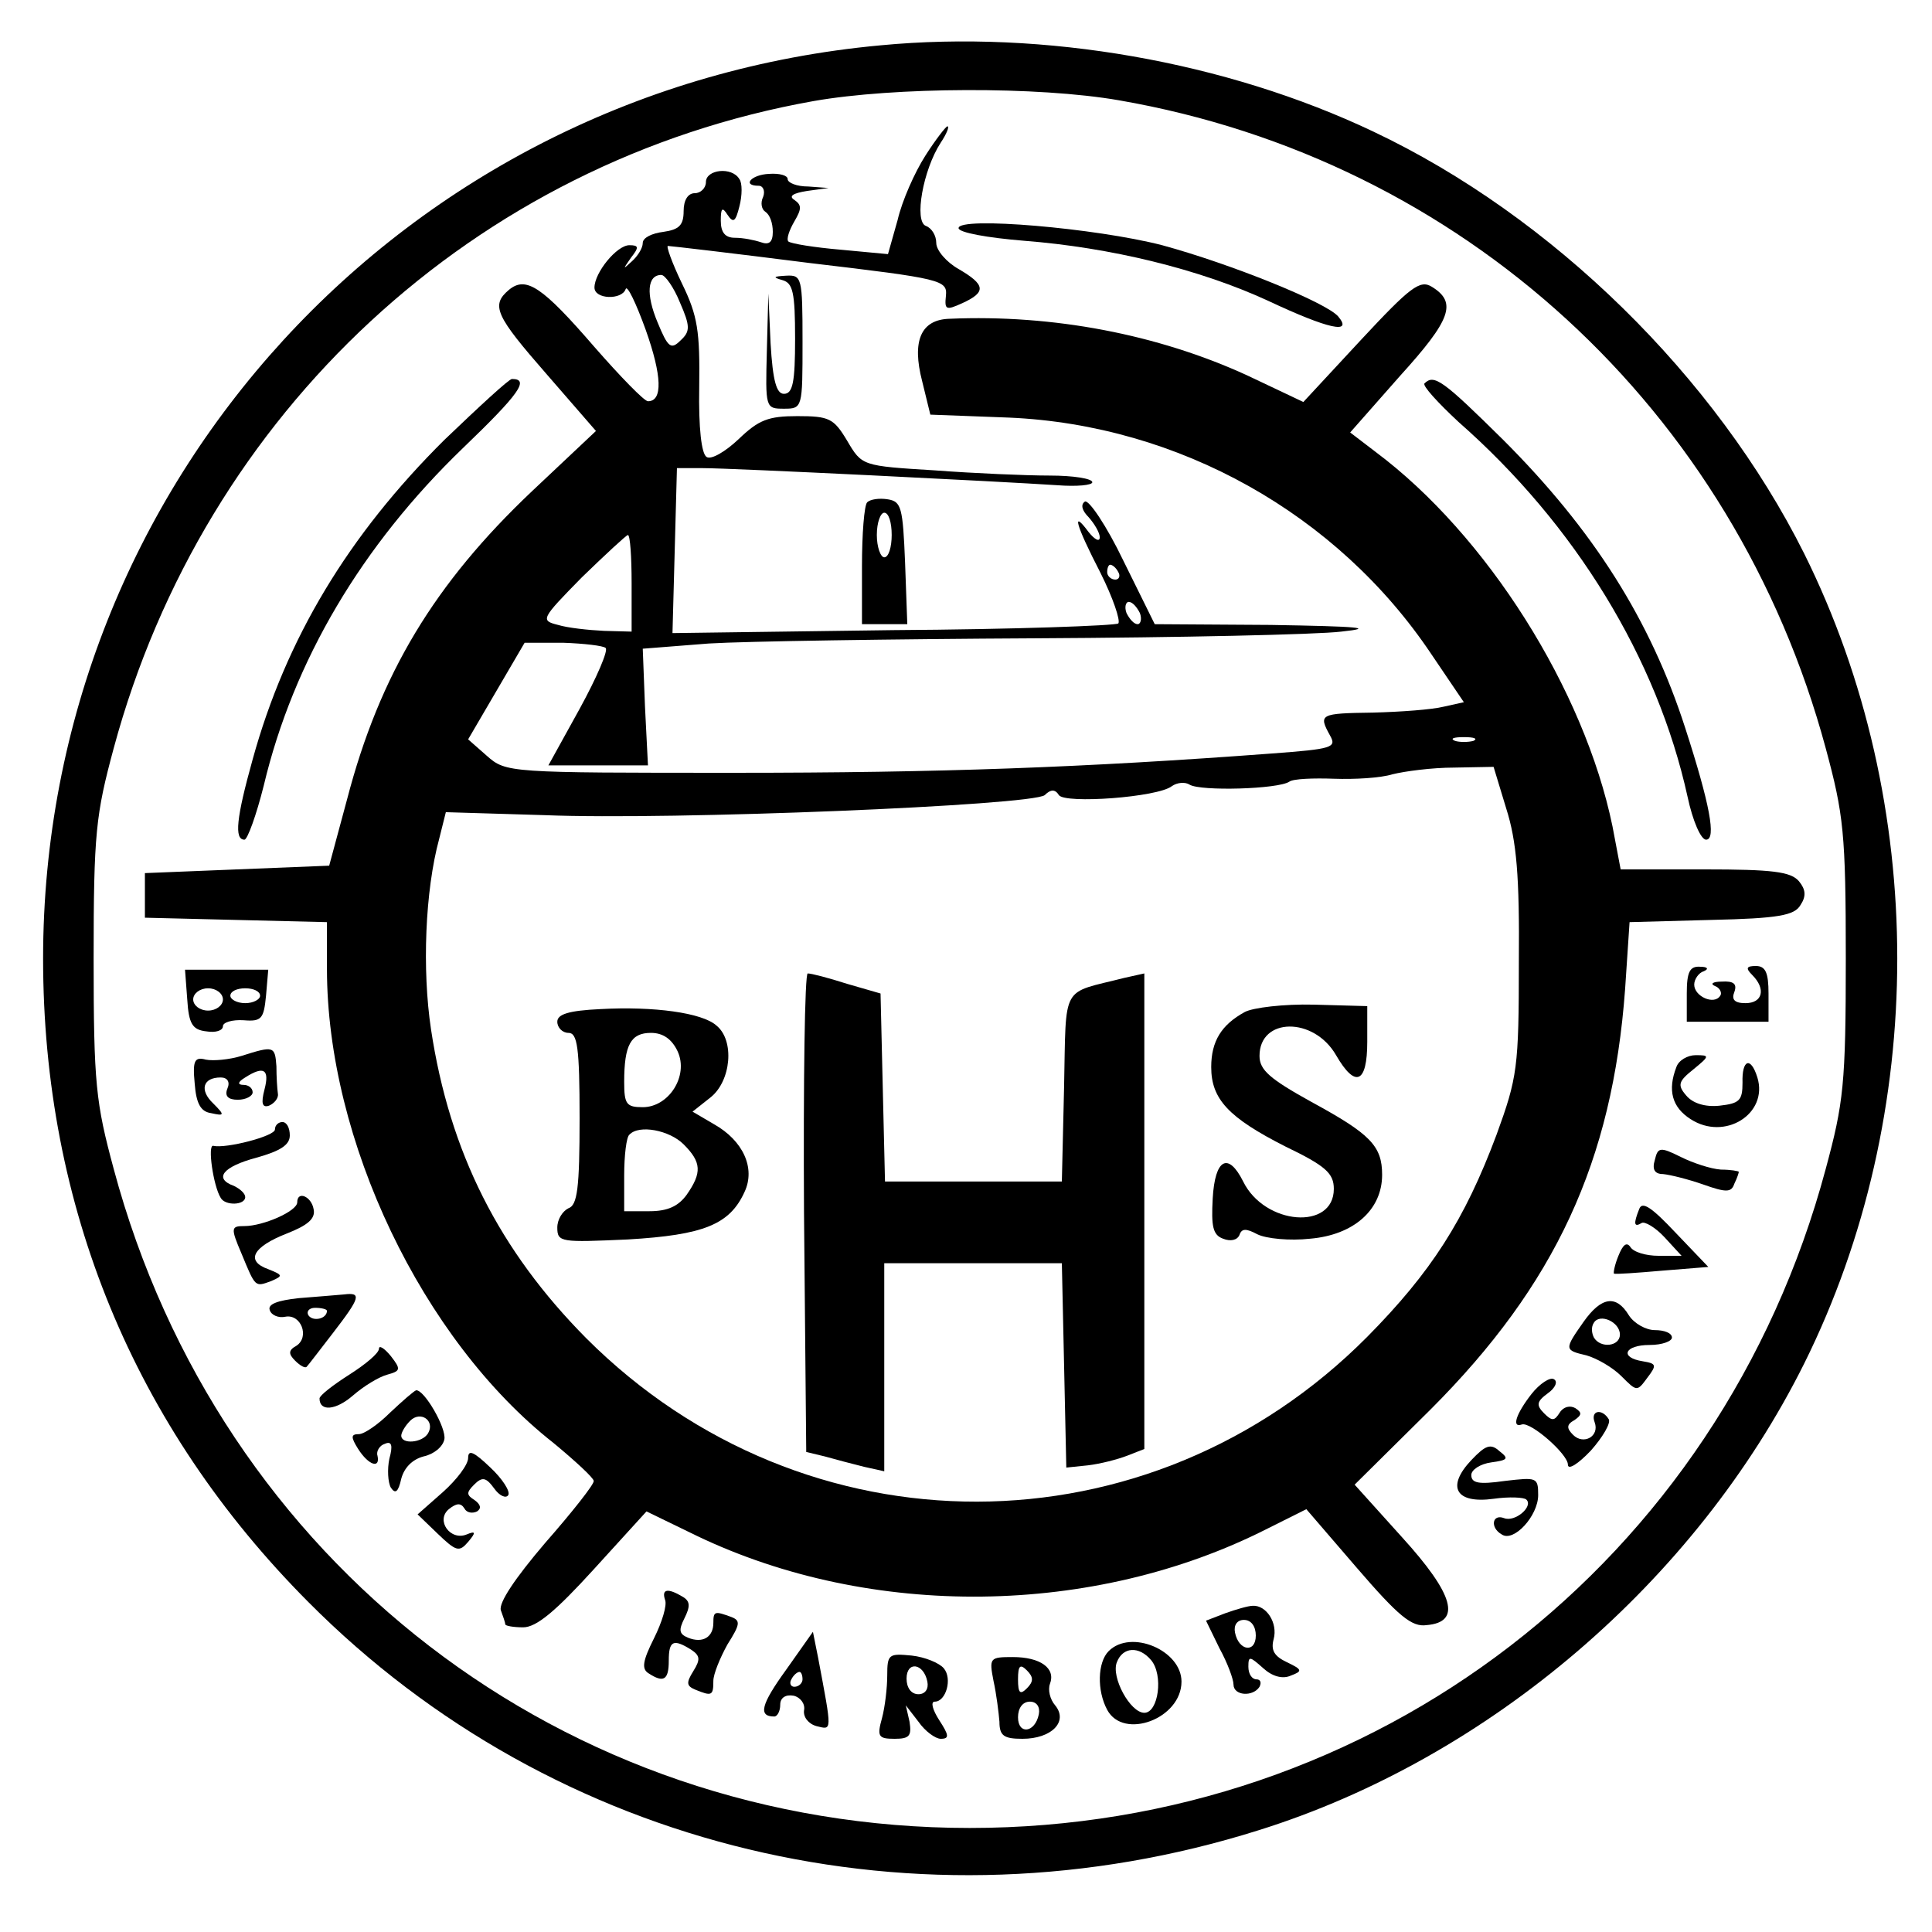 <?xml version="1.0" standalone="no"?>
<!DOCTYPE svg PUBLIC "-//W3C//DTD SVG 20010904//EN"
 "http://www.w3.org/TR/2001/REC-SVG-20010904/DTD/svg10.dtd">
<svg version="1.0" xmlns="http://www.w3.org/2000/svg"
 width="260pt" height="260pt" viewBox="0 0 260 260"
 preserveAspectRatio="xMidYMid meet">
<g transform="translate(0,260) scale(0.1,-0.1)"
fill="#000000" stroke="none">
<path d="M1185 2539 c-641 -59 -1127 -590 -1127 -1229 0 -333 122 -630 357
-866 332 -334 822 -451 1279 -307 310 97 588 335 734 628 167 336 167 754 0
1090 -119 238 -339 454 -580 568 -198 94 -443 137 -663 116z m321 -74 c462
-80 828 -416 951 -872 24 -89 27 -114 27 -283 0 -169 -3 -194 -27 -283 -142
-530 -607 -887 -1152 -887 -545 0 -1010 357 -1152 887 -24 89 -27 114 -27 283
0 169 3 194 27 283 122 452 486 790 942 871 108 19 302 20 411 1z"/>
<path d="M1245 2390 c-14 -22 -31 -60 -37 -86 l-13 -46 -64 6 c-35 3 -66 8
-70 11 -3 3 1 15 8 27 10 17 10 22 0 29 -8 5 -2 9 17 12 l29 4 -27 2 c-16 0
-28 5 -28 10 0 5 -11 8 -25 7 -24 -1 -37 -16 -14 -16 6 0 9 -7 6 -15 -4 -8 -2
-17 3 -20 6 -4 10 -15 10 -27 0 -14 -5 -18 -16 -14 -9 3 -24 6 -35 6 -13 0
-19 7 -19 23 0 17 2 19 9 8 8 -12 11 -9 16 11 4 15 4 32 0 37 -10 17 -45 13
-45 -4 0 -8 -7 -15 -15 -15 -9 0 -15 -9 -15 -24 0 -19 -6 -25 -27 -28 -16 -2
-28 -8 -28 -15 0 -7 -7 -18 -15 -25 -12 -11 -12 -11 -1 5 11 14 11 17 -2 17
-17 0 -47 -37 -47 -57 0 -16 37 -17 42 -2 2 6 14 -19 27 -55 22 -62 23 -96 3
-96 -5 0 -37 33 -72 73 -70 81 -92 96 -115 77 -25 -21 -18 -35 51 -114 l66
-76 -86 -81 c-131 -124 -205 -246 -249 -415 l-24 -89 -124 -5 -124 -5 0 -30 0
-30 122 -3 123 -3 0 -63 c0 -230 128 -499 305 -638 29 -24 54 -47 54 -51 1 -4
-29 -42 -65 -83 -41 -48 -63 -81 -60 -91 3 -8 6 -17 6 -19 0 -2 11 -4 24 -4
18 0 44 22 95 78 l71 78 68 -33 c234 -112 534 -109 768 10 l52 26 68 -79 c56
-65 74 -80 94 -77 47 4 37 41 -33 118 l-64 71 102 101 c168 168 245 334 262
566 l6 90 110 3 c90 2 112 6 120 20 8 12 7 21 -2 32 -11 13 -36 16 -127 16
l-113 0 -11 58 c-38 184 -169 392 -319 504 l-34 26 67 76 c69 76 77 99 43 120
-16 10 -29 0 -96 -72 l-77 -83 -76 36 c-120 55 -261 82 -400 76 -39 -1 -51
-30 -37 -84 l11 -45 106 -4 c229 -10 442 -130 568 -318 l44 -65 -27 -6 c-16
-4 -58 -7 -95 -8 -72 -1 -74 -2 -58 -31 9 -16 3 -18 -78 -24 -254 -19 -447
-26 -724 -26 -304 0 -307 0 -333 23 l-25 22 38 65 38 65 52 0 c28 -1 54 -4 57
-7 4 -3 -12 -40 -35 -82 l-42 -76 67 0 67 0 -4 79 -3 78 89 7 c49 3 247 6 440
7 193 1 378 5 411 9 47 5 25 7 -95 9 l-156 1 -42 85 c-23 48 -47 83 -52 80 -6
-4 -4 -12 5 -21 8 -9 15 -21 15 -27 0 -7 -7 -3 -15 7 -23 31 -18 11 16 -55 17
-34 27 -64 24 -68 -4 -3 -140 -8 -303 -9 l-297 -4 3 111 3 111 35 0 c40 0 402
-18 477 -23 26 -2 47 0 47 4 0 5 -26 9 -57 9 -32 0 -102 3 -155 7 -98 6 -98 6
-118 40 -18 30 -24 33 -67 33 -39 0 -52 -5 -79 -31 -18 -17 -37 -28 -43 -24
-7 4 -11 39 -10 94 1 75 -2 96 -23 139 -14 29 -22 52 -19 51 3 0 89 -10 191
-23 178 -21 185 -23 183 -44 -2 -19 0 -20 22 -10 33 15 31 25 -5 46 -16 9 -30
25 -30 35 0 10 -6 20 -14 23 -16 6 -4 75 20 112 8 12 12 22 9 22 -2 0 -16 -18
-30 -40z m-330 -197 c14 -32 14 -39 1 -51 -13 -13 -17 -10 -31 24 -16 38 -14
64 5 64 5 0 17 -17 25 -37z m-65 -378 l0 -65 -37 1 c-21 1 -49 4 -62 8 -24 6
-23 8 32 64 32 31 60 57 62 57 3 0 5 -29 5 -65z m655 15 c3 -5 1 -10 -4 -10
-6 0 -11 5 -11 10 0 6 2 10 4 10 3 0 8 -4 11 -10z m29 -55 c3 -8 1 -15 -3 -15
-5 0 -11 7 -15 15 -3 8 -1 15 3 15 5 0 11 -7 15 -15z m449 -172 c-7 -2 -19 -2
-25 0 -7 3 -2 5 12 5 14 0 19 -2 13 -5z m44 -91 c14 -44 18 -91 17 -207 0
-142 -2 -155 -30 -232 -43 -115 -88 -185 -174 -272 -293 -295 -757 -296 -1051
-2 -117 118 -184 250 -209 416 -12 80 -8 186 11 256 l9 36 133 -4 c170 -7 656
13 673 27 8 8 14 8 19 0 8 -12 133 -3 152 12 7 5 18 6 24 2 15 -9 119 -6 134
4 5 4 33 5 60 4 28 -1 63 1 79 6 16 4 53 9 83 9 l53 1 17 -56z"/>
<path d="M1082 968 l3 -322 25 -6 c14 -4 37 -10 53 -14 l27 -6 0 140 0 140
120 0 119 0 3 -137 3 -138 29 3 c17 2 40 8 53 13 l23 9 0 320 0 320 -27 -6
c-86 -22 -78 -6 -81 -147 l-3 -127 -119 0 -119 0 -3 126 -3 127 -45 13 c-25 8
-48 14 -53 14 -4 0 -6 -145 -5 -322z"/>
<path d="M808 1242 c-43 -2 -58 -7 -58 -17 0 -8 7 -15 15 -15 12 0 15 -19 15
-115 0 -94 -3 -117 -15 -121 -8 -4 -15 -15 -15 -26 0 -20 5 -20 95 -16 102 6
137 20 157 64 15 32 -2 69 -41 91 l-29 17 24 19 c28 22 33 77 8 97 -19 17 -84
26 -156 22z m104 -57 c15 -33 -12 -75 -47 -75 -22 0 -25 4 -25 34 0 50 9 66
36 66 16 0 28 -8 36 -25z m8 -125 c24 -24 25 -38 4 -68 -11 -15 -25 -22 -50
-22 l-34 0 0 48 c0 27 3 52 7 55 13 14 54 6 73 -13z"/>
<path d="M1675 1238 c-31 -17 -45 -39 -45 -74 0 -43 23 -68 100 -107 54 -26
65 -36 65 -57 0 -56 -93 -49 -122 10 -20 40 -38 31 -41 -23 -2 -37 0 -49 14
-54 10 -4 19 -2 22 5 3 9 9 9 24 1 12 -6 44 -9 71 -6 59 5 97 39 97 86 0 39
-16 55 -95 98 -56 31 -70 43 -70 62 0 52 73 53 103 1 26 -45 42 -38 42 18 l0
48 -72 2 c-40 1 -82 -4 -93 -10z"/>
<path d="M1290 2293 c0 -6 39 -13 88 -17 116 -9 236 -38 329 -81 81 -38 114
-45 94 -21 -16 19 -145 71 -237 96 -89 23 -274 39 -274 23z"/>
<path d="M1053 2223 c14 -4 17 -16 17 -79 0 -58 -3 -74 -15 -74 -10 0 -15 17
-18 68 l-3 67 -2 -77 c-2 -77 -2 -78 23 -78 25 0 25 1 25 90 0 87 -1 90 -22
89 -17 -1 -19 -2 -5 -6z"/>
<path d="M598 2008 c-129 -128 -213 -267 -258 -430 -22 -79 -25 -108 -11 -108
4 0 16 33 26 73 40 168 132 323 268 454 76 73 90 93 66 93 -4 0 -44 -37 -91
-82z"/>
<path d="M1917 2084 c-3 -3 18 -26 46 -52 157 -138 267 -318 308 -504 7 -33
18 -58 25 -58 14 0 5 48 -28 150 -47 146 -124 267 -245 388 -81 80 -93 89
-106 76z"/>
<path d="M1167 1924 c-4 -4 -7 -43 -7 -86 l0 -78 30 0 31 0 -3 83 c-3 74 -5
82 -23 85 -12 2 -24 0 -28 -4z m33 -44 c0 -16 -4 -30 -10 -30 -5 0 -10 14 -10
30 0 17 5 30 10 30 6 0 10 -13 10 -30z"/>
<path d="M252 1255 c2 -33 7 -41 26 -43 12 -2 22 1 22 7 0 5 12 9 28 8 24 -2
27 2 30 33 l3 35 -56 0 -56 0 3 -40z m48 0 c0 -8 -9 -15 -20 -15 -11 0 -20 7
-20 15 0 8 9 15 20 15 11 0 20 -7 20 -15z m50 5 c0 -5 -9 -10 -20 -10 -11 0
-20 5 -20 10 0 6 9 10 20 10 11 0 20 -4 20 -10z"/>
<path d="M2270 1263 l0 -38 55 0 55 0 0 38 c0 28 -4 37 -17 37 -13 0 -14 -3
-5 -12 19 -19 14 -38 -9 -38 -15 0 -19 5 -15 15 4 11 -1 15 -17 14 -12 0 -16
-3 -9 -6 6 -2 10 -9 7 -13 -8 -13 -35 -1 -35 15 0 7 6 16 13 18 7 3 5 6 -5 6
-14 1 -18 -7 -18 -36z"/>
<path d="M325 1179 c-16 -5 -38 -7 -48 -5 -15 4 -18 -1 -15 -32 2 -27 8 -38
22 -40 18 -4 19 -3 3 13 -19 18 -14 35 10 35 9 0 13 -6 9 -15 -4 -10 1 -15 14
-15 11 0 20 5 20 10 0 6 -6 10 -12 10 -9 0 -8 4 2 10 25 16 33 11 26 -16 -5
-19 -3 -25 6 -22 7 3 13 10 12 16 -1 7 -2 23 -2 37 -2 27 -3 28 -47 14z"/>
<path d="M2256 1164 c-12 -31 -6 -54 19 -70 46 -30 105 7 90 56 -9 29 -21 24
-20 -7 0 -24 -4 -28 -31 -31 -19 -2 -36 3 -45 14 -12 14 -10 19 10 35 22 18
22 19 3 19 -11 0 -23 -7 -26 -16z"/>
<path d="M370 1080 c0 -9 -66 -26 -83 -22 -8 2 0 -54 10 -70 6 -11 33 -10 33
1 0 5 -7 11 -15 15 -28 10 -15 26 30 38 32 9 45 17 45 30 0 10 -4 18 -10 18
-5 0 -10 -4 -10 -10z"/>
<path d="M2227 1039 c-4 -13 0 -19 11 -19 10 -1 34 -7 54 -14 31 -11 38 -11
42 1 4 8 6 15 6 16 0 1 -11 3 -24 3 -14 1 -38 9 -54 17 -28 14 -31 13 -35 -4z"/>
<path d="M400 982 c0 -12 -46 -32 -71 -32 -18 0 -19 -2 -4 -37 19 -46 18 -45
40 -37 16 7 16 8 -4 16 -31 11 -21 30 25 48 28 11 39 20 36 33 -3 17 -22 25
-22 9z"/>
<path d="M2206 973 c-8 -20 -7 -25 3 -19 4 3 19 -6 31 -19 l23 -25 -31 0 c-17
0 -34 5 -38 12 -5 7 -10 3 -16 -12 -5 -12 -7 -23 -6 -24 2 -1 31 1 65 4 l62 5
-44 46 c-32 34 -45 43 -49 32z"/>
<path d="M402 853 c-28 -3 -42 -8 -39 -16 2 -7 12 -11 21 -9 21 4 33 -27 15
-39 -11 -6 -11 -11 -2 -20 7 -7 14 -11 16 -8 2 2 18 23 35 45 37 48 39 55 15
52 -10 -1 -37 -3 -61 -5z m38 -17 c0 -11 -19 -15 -25 -6 -3 5 1 10 9 10 9 0
16 -2 16 -4z"/>
<path d="M2131 821 c-26 -37 -26 -38 4 -45 14 -4 35 -16 47 -28 21 -21 21 -21
35 -2 13 17 12 19 -6 22 -32 5 -25 22 9 22 17 0 30 5 30 10 0 6 -10 10 -23 10
-12 0 -28 9 -35 20 -17 28 -37 25 -61 -9z m49 -17 c0 -16 -26 -19 -35 -4 -3 6
-4 14 0 20 8 13 35 1 35 -16z"/>
<path d="M510 785 c0 -6 -18 -21 -40 -35 -22 -14 -40 -28 -40 -32 0 -18 22
-16 45 4 15 13 35 25 46 28 18 5 19 7 5 25 -9 11 -16 15 -16 10z"/>
<path d="M2061 724 c-21 -27 -27 -46 -13 -41 12 4 62 -40 62 -54 0 -8 14 1 31
19 16 18 27 37 24 42 -9 15 -25 12 -19 -4 7 -19 -15 -31 -29 -17 -9 9 -9 14 2
20 10 7 10 10 1 16 -7 4 -16 2 -21 -6 -7 -11 -10 -12 -21 -1 -11 11 -10 16 5
27 10 7 14 16 8 19 -5 3 -19 -6 -30 -20z"/>
<path d="M525 699 c-16 -16 -35 -29 -42 -29 -11 0 -11 -4 -1 -20 14 -22 30
-27 26 -9 -2 6 3 14 10 16 9 4 11 -2 6 -20 -3 -14 -2 -32 2 -39 6 -9 10 -6 14
12 4 15 15 26 30 30 14 3 26 13 28 23 3 15 -27 67 -38 66 -3 -1 -18 -14 -35
-30z m51 -28 c-8 -13 -36 -15 -36 -3 0 4 5 13 12 20 14 14 34 0 24 -17z"/>
<path d="M1980 635 c-34 -36 -21 -59 30 -52 21 3 41 2 44 -1 10 -9 -15 -31
-30 -25 -16 6 -19 -13 -3 -22 16 -11 49 25 49 53 0 24 -2 24 -45 19 -35 -5
-45 -3 -45 8 0 7 12 15 27 17 22 3 24 5 11 15 -12 11 -19 8 -38 -12z"/>
<path d="M630 638 c0 -9 -15 -29 -34 -46 l-34 -30 27 -26 c25 -24 29 -25 41
-11 11 13 10 15 -2 10 -22 -9 -42 19 -24 34 10 8 16 9 21 1 3 -6 11 -7 17 -4
6 4 5 9 -3 15 -11 7 -12 10 -1 21 11 11 16 10 27 -5 7 -10 16 -14 19 -9 3 5
-8 22 -24 37 -22 21 -30 25 -30 13z"/>
<path d="M895 447 c3 -7 -4 -30 -15 -52 -15 -30 -17 -41 -7 -47 20 -13 27 -9
27 17 0 27 6 30 30 15 12 -8 13 -13 3 -29 -10 -16 -9 -20 3 -25 22 -9 24 -8
24 12 0 9 9 31 19 49 17 27 18 32 5 37 -22 8 -24 8 -24 -8 0 -19 -14 -28 -34
-20 -12 5 -13 10 -5 26 8 16 8 23 -2 29 -20 12 -29 11 -24 -4z"/>
<path d="M1649 429 l-26 -10 18 -37 c11 -20 19 -42 19 -49 0 -15 26 -17 35 -3
3 6 1 10 -4 10 -6 0 -11 7 -11 17 0 15 2 14 20 -2 12 -11 26 -15 37 -10 16 6
16 8 -5 18 -17 8 -22 16 -18 31 6 22 -10 46 -28 45 -6 0 -23 -5 -37 -10z m41
-30 c0 -24 -23 -21 -28 4 -2 10 3 17 12 17 10 0 16 -9 16 -21z"/>
<path d="M1058 353 c-34 -47 -38 -63 -16 -63 4 0 8 7 8 16 0 9 7 14 18 12 9
-2 16 -11 14 -20 -1 -9 6 -18 17 -21 21 -5 21 -9 2 92 l-7 35 -36 -51z m22
-13 c0 -5 -5 -10 -11 -10 -5 0 -7 5 -4 10 3 6 8 10 11 10 2 0 4 -4 4 -10z"/>
<path d="M1492 378 c-15 -15 -16 -53 -2 -79 22 -41 100 -12 100 38 0 42 -68
71 -98 41z m57 -12 c17 -20 10 -71 -9 -71 -19 0 -45 48 -37 68 8 21 30 22 46
3z"/>
<path d="M1194 345 c0 -16 -3 -42 -7 -57 -7 -25 -5 -28 17 -28 20 0 23 4 20
23 l-5 22 17 -22 c9 -13 23 -23 30 -23 12 0 11 5 -2 25 -9 14 -12 25 -6 25 15
0 24 31 12 45 -6 7 -25 15 -43 17 -31 3 -33 2 -33 -27z m54 -8 c2 -10 -3 -17
-12 -17 -10 0 -16 9 -16 21 0 24 23 21 28 -4z"/>
<path d="M1337 338 c4 -18 7 -43 8 -55 0 -19 6 -23 31 -23 39 0 62 23 44 45
-7 8 -10 21 -7 29 8 21 -13 36 -50 36 -31 0 -32 -1 -26 -32z m45 -10 c-9 -9
-12 -7 -12 12 0 19 3 21 12 12 9 -9 9 -15 0 -24z m16 -35 c-5 -25 -28 -28 -28
-4 0 12 6 21 16 21 9 0 14 -7 12 -17z"/>
</g>
</svg>
